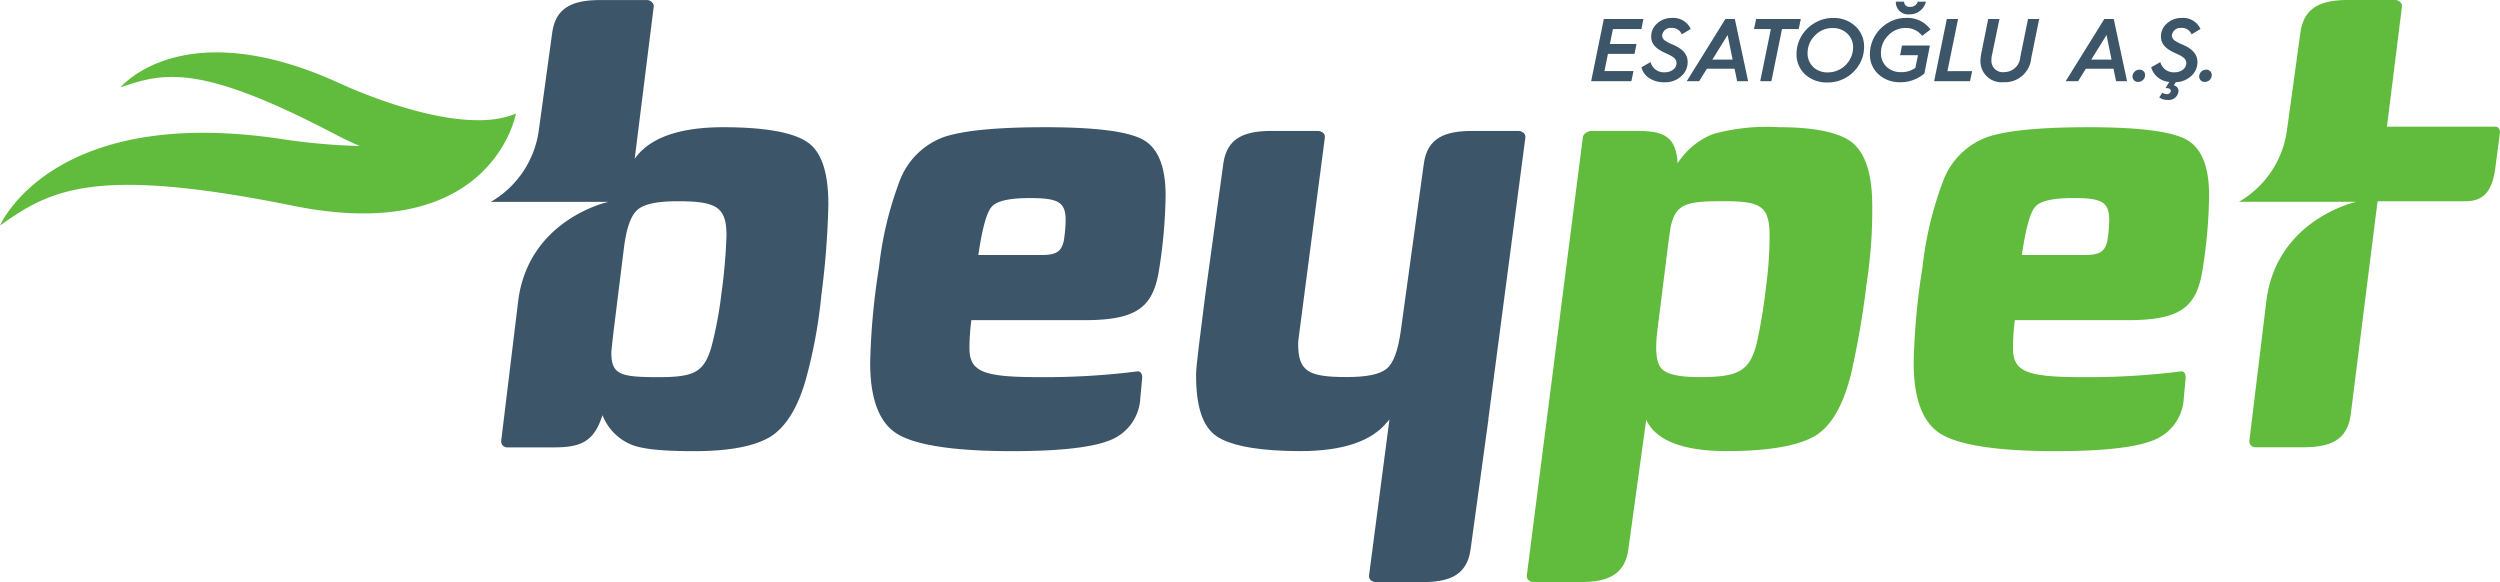 <svg xmlns="http://www.w3.org/2000/svg" width="241" height="56.114" viewBox="0 0 241 56.114">
  <g id="Group_71" data-name="Group 71" transform="translate(-116.506 -225.988)">
    <path id="Path_288" data-name="Path 288" d="M333.7,278.054l-.183,1.95a4.584,4.584,0,0,1-2.808,4.026c-1.706.731-4.877,1.1-9.575,1.1-5.427,0-9.088-.548-10.917-1.585s-2.744-3.354-2.744-6.953a67.4,67.4,0,0,1,.855-9.21,33.882,33.882,0,0,1,2.011-8.356,7.177,7.177,0,0,1,4.328-4.208c1.894-.611,5.125-.915,9.641-.915,4.695,0,7.868.365,9.391,1.159s2.256,2.621,2.256,5.426a48.773,48.773,0,0,1-.609,7.015c-.549,3.662-2.012,5-7.2,5H317.23a20.982,20.982,0,0,0-.184,2.5c-.061,2.441,1.158,2.992,6.71,2.992a71.228,71.228,0,0,0,9.453-.551c.521-.072.488.612.488.612m-14.517-16.47c-.488.547-.914,2.136-1.28,4.637h6.041c1.463,0,1.949-.306,2.194-1.344a13.673,13.673,0,0,0,.183-2.011c0-1.769-.732-2.135-3.479-2.135-2.012,0-3.232.305-3.658.853" transform="translate(-107.084 -15.651)" fill="#3d5568"/>
    <path id="Path_289" data-name="Path 289" d="M254.674,239.652c-1.4-.918-4.086-1.4-8.053-1.4-4.266,0-7.136,1.036-8.538,3.048l1.83-14.637a.537.537,0,0,0-.032-.28.729.729,0,0,0-.57-.39H234.8c-2.621,0-4.308.661-4.663,3.111l-1.317,9.581a9.44,9.44,0,0,1-4.609,6.766h11.327s-7.716,1.655-8.689,9.587l-1.63,13.407a.577.577,0,0,0,.61.67h4.511c2.626,0,3.844-.61,4.638-3.11a5.058,5.058,0,0,0,2.683,2.805c1.1.488,3.173.67,6.16.67,3.232,0,5.674-.426,7.26-1.341q2.284-1.374,3.476-5.487a47.983,47.983,0,0,0,1.524-8.237,80.451,80.451,0,0,0,.673-8.723c0-3.11-.673-5.123-2.075-6.036m-8.234,14.636a37.984,37.984,0,0,1-.977,5.184c-.732,2.44-1.706,2.869-5.125,2.869-3.656,0-4.511-.244-4.511-2.38,0-.061.061-.673.182-1.77l1.037-8.355c.243-1.891.67-3.111,1.341-3.661s1.951-.792,3.845-.792c3.719,0,4.695.549,4.695,3.293a53.481,53.481,0,0,1-.487,5.611" transform="translate(-60.393)" fill="#3d5568"/>
    <path id="Path_290" data-name="Path 290" d="M410.738,255.4c.081-.6-.6-.671-.6-.671H405.62c-2.621,0-4.308.661-4.662,3.111L398.732,274c-.263,1.89-.7,3.108-1.376,3.659s-1.956.793-3.85.793c-3.719,0-4.692-.548-4.667-3.293,0-.055.01-.157.022-.286l.438-3.355,2.109-16.121c.082-.6-.6-.671-.6-.671h-4.515c-2.622,0-4.309.661-4.663,3.111L379.9,270.42c-.509,3.957-.9,7.036-.9,7.732-.027,3.11.623,5.123,2.02,6.036,1.2.788,3.351,1.257,6.452,1.373.5.02,1.03.031,1.586.031,4.084,0,6.883-.961,8.359-2.8l.012.014s.09-.11.211-.276l-1.965,15.023c-.081.6.6.669.6.669h4.515c2.622,0,4.308-.659,4.663-3.111l1.438-10.455,0-.017.29-2.107-.012,0Z" transform="translate(-147.19 -16.117)" fill="#3d5568"/>
    <path id="Path_291" data-name="Path 291" d="M562.715,278.054l-.182,1.95a4.584,4.584,0,0,1-2.808,4.026c-1.707.731-4.878,1.1-9.576,1.1-5.426,0-9.087-.548-10.914-1.585s-2.746-3.354-2.746-6.953a67.4,67.4,0,0,1,.855-9.21,33.947,33.947,0,0,1,2.011-8.356,7.177,7.177,0,0,1,4.329-4.208c1.893-.611,5.125-.915,9.64-.915,4.7,0,7.869.365,9.392,1.159s2.255,2.621,2.255,5.426a48.638,48.638,0,0,1-.609,7.015c-.549,3.662-2.013,5-7.2,5H546.247a20.734,20.734,0,0,0-.182,2.5c-.062,2.441,1.157,2.992,6.709,2.992a71.262,71.262,0,0,0,9.454-.551c.522-.072.487.612.487.612M548.2,261.583c-.488.547-.915,2.136-1.28,4.637h6.039c1.465,0,1.952-.306,2.2-1.344a13.468,13.468,0,0,0,.184-2.011c0-1.769-.732-2.135-3.479-2.135-2.013,0-3.231.305-3.659.853" transform="translate(-235.507 -15.651)" fill="#61bc3d"/>
    <path id="Path_292" data-name="Path 292" d="M484.877,260.728q-.162-4.115-2.107-5.487c-1.358-.915-3.693-1.341-6.927-1.341a19.407,19.407,0,0,0-6.326.67,7.242,7.242,0,0,0-3.385,2.805c-.165-2.5-1.234-3.112-3.857-3.112h-4.515s-.7.071-.776.672l-5.389,42.148c-.081.6.6.669.6.669h4.514c2.622,0,4.31-.659,4.663-3.112L463.1,282.1c.909,1.994,3.513,3.024,7.764,3.024,3.966,0,6.77-.486,8.4-1.4s2.806-2.926,3.582-6.036a83.966,83.966,0,0,0,1.5-8.722,45.53,45.53,0,0,0,.528-8.238m-10.2,8.36a54.609,54.609,0,0,1-.912,5.611c-.683,2.745-1.8,3.293-5.517,3.293-1.893,0-3.113-.242-3.644-.793s-.658-1.769-.43-3.659l1.047-8.357c.148-1.1.24-1.707.256-1.768.533-2.136,1.448-2.38,5.108-2.38,3.415,0,4.286.428,4.407,2.869a35.76,35.76,0,0,1-.315,5.184" transform="translate(-187.899 -15.652)" fill="#61bc3d"/>
    <path id="Path_293" data-name="Path 293" d="M632.6,238.2H622.15l1.444-11.546a.557.557,0,0,0-.031-.28.73.73,0,0,0-.571-.39h-4.516c-2.621,0-4.309.661-4.663,3.111l-1.32,9.58a9.434,9.434,0,0,1-4.609,6.766h11.327s-7.716,1.655-8.688,9.587l-1.629,13.408a.577.577,0,0,0,.611.67h4.511c2.625,0,4.279-.629,4.637-3.11l2.587-20.554.008-.052h8.524c1.9-.025,2.567-1.242,2.829-3.235l.079-.6.369-2.825s.014-.526-.45-.525" transform="translate(-275.543)" fill="#61bc3d"/>
    <path id="Path_294" data-name="Path 294" d="M149.395,240.53c-15.251-7.042-21.265.324-21.265.324,4.268-1.487,7.793-2.239,20.8,4.586.788.412,1.54.766,2.264,1.068a60.112,60.112,0,0,1-7.619-.684c-22.126-3.307-27.068,8.353-27.068,8.353,4.9-3.495,9.129-5.773,28.3-1.9s21.436-8.9,21.436-8.9c-5.619,2.447-16.85-2.852-16.85-2.852" transform="translate(0 -6.445)" fill="#61bc3d"/>
    <path id="Path_295" data-name="Path 295" d="M465.711,236.154l1.222-5.994h3.818l-.2.972H467.81l-.292,1.436h2.563l-.189.954h-2.563l-.335,1.659h2.8l-.206.972Z" transform="translate(-195.818 -2.339)" fill="#3d5568"/>
    <path id="Path_296" data-name="Path 296" d="M477.633,234.182a1.316,1.316,0,0,0,1.4.98,1.208,1.208,0,0,0,.783-.258.774.774,0,0,0,.318-.611c0-.439-.318-.645-1.066-.98-.86-.387-1.376-.834-1.376-1.6a1.644,1.644,0,0,1,.576-1.255,2.06,2.06,0,0,1,1.436-.533,1.829,1.829,0,0,1,1.8,1.066l-.86.516a1,1,0,0,0-1-.619.822.822,0,0,0-.894.705.594.594,0,0,0,.318.542l.335.2.507.224c.869.387,1.3.929,1.3,1.616a1.8,1.8,0,0,1-.628,1.376,2.284,2.284,0,0,1-1.634.576,2.562,2.562,0,0,1-1.445-.4,1.725,1.725,0,0,1-.748-1.049Z" transform="translate(-202.012 -2.208)" fill="#3d5568"/>
    <path id="Path_297" data-name="Path 297" d="M486.7,236.154l3.724-5.994h.911l1.281,5.994h-1.058l-.25-1.2h-2.666l-.748,1.2Zm2.468-2.081h1.952l-.482-2.373Z" transform="translate(-207.591 -2.339)" fill="#3d5568"/>
    <path id="Path_298" data-name="Path 298" d="M502.052,236.154l1.023-5.022H501.45l.206-.972h4.308l-.206.972h-1.608l-1.023,5.022Z" transform="translate(-215.859 -2.339)" fill="#3d5568"/>
    <path id="Path_299" data-name="Path 299" d="M511.247,231.7a3.521,3.521,0,0,1,1.281-1.281,3.383,3.383,0,0,1,1.78-.49,3.029,3.029,0,0,1,2.15.791,2.642,2.642,0,0,1,.843,2.013,3.263,3.263,0,0,1-.448,1.651,3.51,3.51,0,0,1-1.264,1.273,3.462,3.462,0,0,1-1.815.49,3.057,3.057,0,0,1-2.15-.773,2.607,2.607,0,0,1-.834-1.987,3.356,3.356,0,0,1,.456-1.686m1.144,2.95a2.011,2.011,0,0,0,1.453.525,2.44,2.44,0,0,0,2.4-2.357,1.82,1.82,0,0,0-.55-1.376,1.979,1.979,0,0,0-1.445-.542,2.26,2.26,0,0,0-1.694.731,2.325,2.325,0,0,0-.7,1.668,1.8,1.8,0,0,0,.542,1.35" transform="translate(-221.097 -2.208)" fill="#3d5568"/>
    <path id="Path_300" data-name="Path 300" d="M527.337,229.723a3.582,3.582,0,0,1,1.264-1.3,3.358,3.358,0,0,1,1.806-.5,2.732,2.732,0,0,1,2.322,1.118l-.8.611a1.962,1.962,0,0,0-1.617-.757,2.249,2.249,0,0,0-1.66.723,2.318,2.318,0,0,0-.7,1.659,1.793,1.793,0,0,0,.542,1.359,1.98,1.98,0,0,0,1.428.516,2.284,2.284,0,0,0,1.35-.413l.249-1.221H529.8l.18-.929h2.692l-.533,2.692a3.537,3.537,0,0,1-2.3.843,3,3,0,0,1-2.133-.774,2.542,2.542,0,0,1-.817-1.918,3.411,3.411,0,0,1,.448-1.712m2.846-3.362a.506.506,0,0,0,.576.5.721.721,0,0,0,.74-.5h.791a1.6,1.6,0,0,1-1.6,1.222,1.178,1.178,0,0,1-1.3-1.222Z" transform="translate(-230.124 -0.209)" fill="#3d5568"/>
    <path id="Path_301" data-name="Path 301" d="M540.989,236.154l1.221-5.994h1.084l-1.023,5.022h2.382l-.206.972Z" transform="translate(-238.031 -2.339)" fill="#3d5568"/>
    <path id="Path_302" data-name="Path 302" d="M551.238,233.436l.662-3.277h1.084l-.757,3.647c-.009.095-.017.206-.017.336a1.093,1.093,0,0,0,1.239,1.135,1.54,1.54,0,0,0,1.539-1.436l.749-3.681h1.075l-.766,3.776a2.539,2.539,0,0,1-2.683,2.313,2.019,2.019,0,0,1-2.21-2.072,3.826,3.826,0,0,1,.086-.74" transform="translate(-243.73 -2.339)" fill="#3d5568"/>
    <path id="Path_303" data-name="Path 303" d="M569.855,236.154l3.724-5.994h.911l1.282,5.994h-1.058l-.25-1.2H571.8l-.748,1.2Zm2.468-2.081h1.952l-.481-2.373Z" transform="translate(-254.218 -2.339)" fill="#3d5568"/>
    <path id="Path_304" data-name="Path 304" d="M584.522,241.943a.672.672,0,0,1,.654-.662.515.515,0,0,1,.559.524.661.661,0,0,1-.662.654.516.516,0,0,1-.55-.516" transform="translate(-262.442 -8.576)" fill="#3d5568"/>
    <path id="Path_305" data-name="Path 305" d="M589.512,234.182a1.317,1.317,0,0,0,1.4.98,1.207,1.207,0,0,0,.783-.258.775.775,0,0,0,.318-.611c0-.439-.318-.645-1.067-.98-.86-.387-1.376-.834-1.376-1.6a1.644,1.644,0,0,1,.576-1.255,2.061,2.061,0,0,1,1.436-.533,1.829,1.829,0,0,1,1.8,1.066l-.86.516a1,1,0,0,0-1-.619.822.822,0,0,0-.894.705.594.594,0,0,0,.318.542l.335.2.507.224c.869.387,1.3.929,1.3,1.616a1.774,1.774,0,0,1-.576,1.325,2.293,2.293,0,0,1-1.505.619l-.2.3a.559.559,0,0,1,.456.55.932.932,0,0,1-1.041.86,1.264,1.264,0,0,1-.817-.249l.3-.439a.8.8,0,0,0,.447.13.348.348,0,0,0,.37-.31c0-.181-.163-.275-.5-.275h-.009l.361-.593a1.956,1.956,0,0,1-1.746-1.41Z" transform="translate(-264.749 -2.208)" fill="#3d5568"/>
    <path id="Path_306" data-name="Path 306" d="M599.151,241.943a.672.672,0,0,1,.654-.662.515.515,0,0,1,.559.524.661.661,0,0,1-.662.654.516.516,0,0,1-.55-.516" transform="translate(-270.645 -8.576)" fill="#3d5568"/>
  </g>
</svg>
